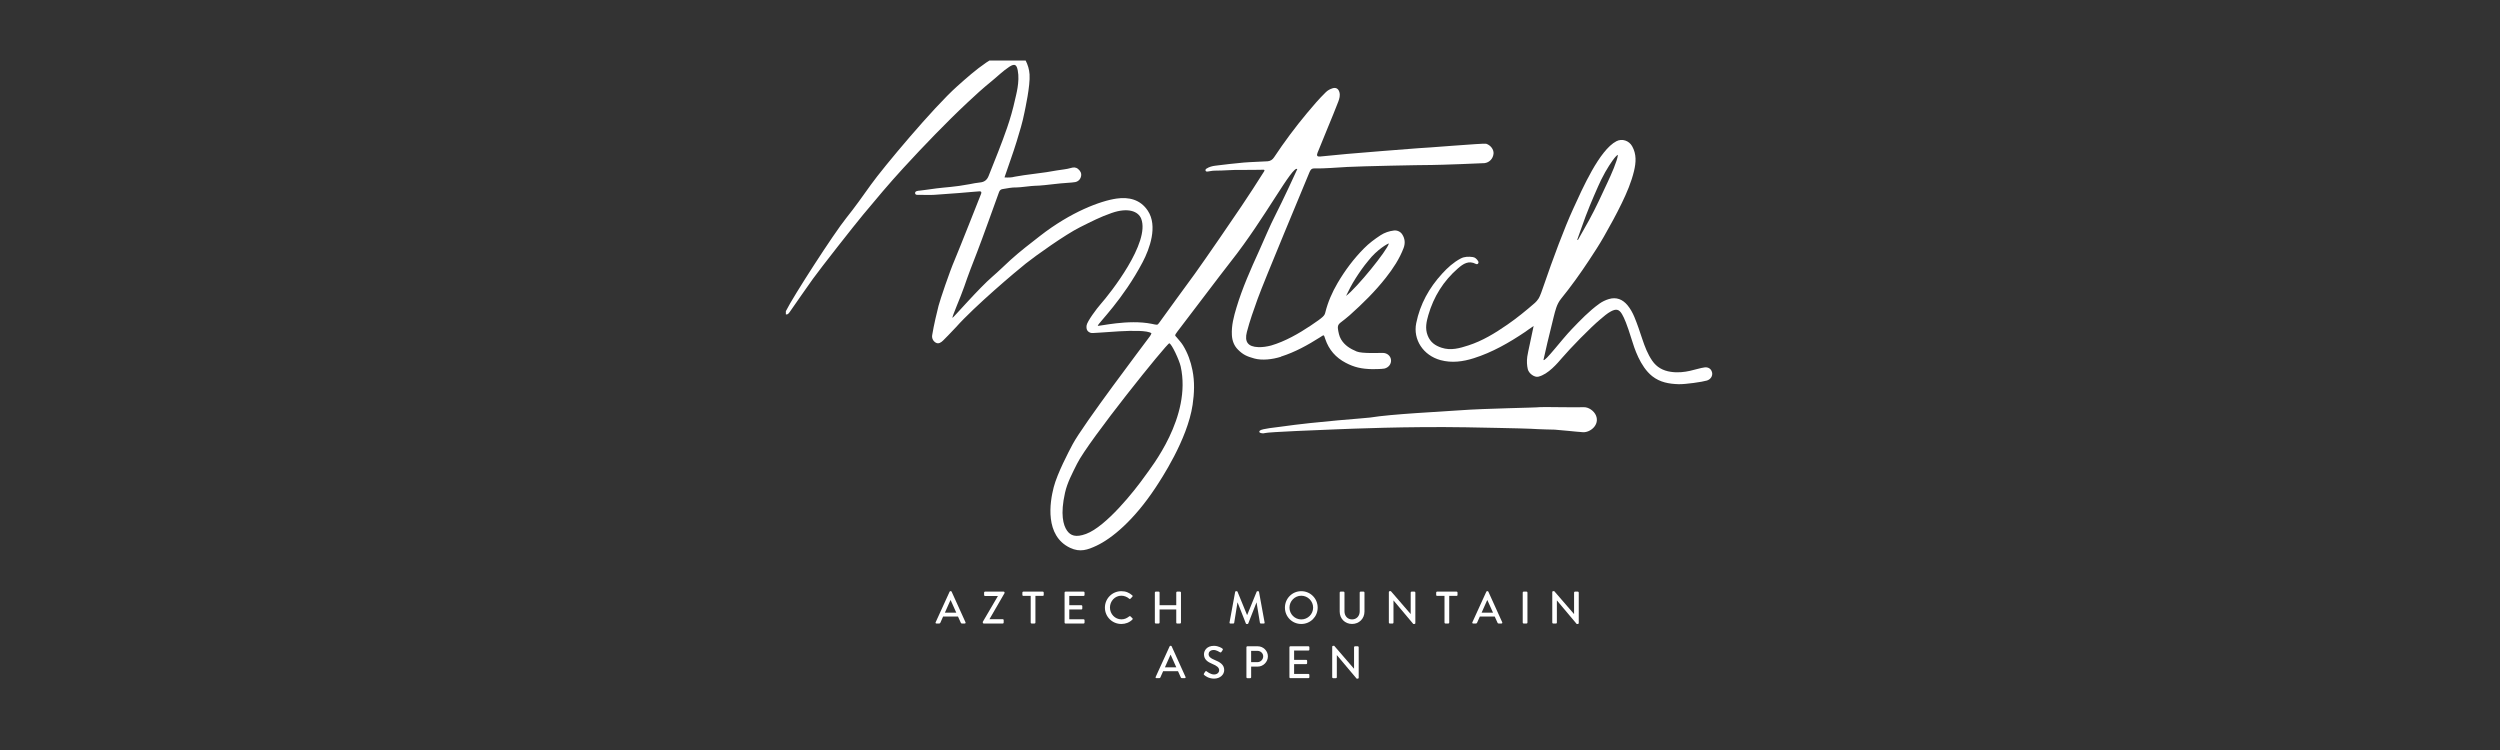 <?xml version="1.0" encoding="UTF-8"?><svg id="Layer_1" xmlns="http://www.w3.org/2000/svg" xmlns:xlink="http://www.w3.org/1999/xlink" viewBox="0 0 1000 300"><rect x="0" y="0" width="1000" height="300" fill="#333333" stroke="none"/><defs><style>.cls-1{fill:#fff;}.cls-2{clip-path:url(#clippath-1);}.cls-3{clip-path:url(#clippath);}.cls-4{fill:none;}</style><clipPath id="clippath"><rect class="cls-4" x="314.34" y="24.2" width="371.33" height="251.6"/></clipPath><clipPath id="clippath-1"><rect class="cls-4" x="270.4" y="-27.42" width="459.19" height="354.83"/></clipPath></defs><g class="cls-3"><g class="cls-2"><path class="cls-1" d="M633.35,162.88c-2.14,.14-16.59-.14-17.3-.03-1.65,.25-21.82,.5-32.11,1.27-7.65,.57-27.16,1.47-35.92,2.9-1.53,.25-20.58,1.49-35.97,3.69-1.43,.21-7.27,.76-8.08,1.51-.35,.32-.35,.73,.1,.9,.61,.23,1.28,.29,1.87,.11,1.39-.44,22.47-1.26,28.65-1.5,4.83-.19,28.1-1.2,51.91-.81,1.8,.03,23.76,.44,25.89,.59,3.15,.22,9.5,.36,9.5,.35,3.78,.26,7.52,.76,11.3,1.02,2.84,.19,6.79-2.9,5.19-6.71-.78-1.84-3-3.42-5.02-3.29"/><path class="cls-1" d="M512.38,142.64c5.61-1.77,10.73-4.61,15.68-7.75,1.62-1.03,1.41-1.17,2.05,.73,1.45,4.3,4.22,7.44,8.21,9.52,3.33,1.74,6.26,2.45,10.66,2.52,1.59-.07,3.21,.02,4.76-.23,1.7-.38,2.82-1.85,2.67-3.45-.15-1.61-1.51-2.79-3.28-2.82-1.31-.02-8.33,.33-10.44-.56-2.55-1.07-4.84-2.42-6.29-4.91-.75-1.29-.99-2.69-1.22-4.13-.16-1.05,.1-1.81,.94-2.45,1.26-.97,2.53-1.93,3.72-2.99,5.21-4.65,10.18-9.53,14.5-15.03,2.88-3.66,5.44-7.51,7.1-11.88,.72-1.89,.56-3.8-.57-5.5-.75-1.13-2.09-1.66-3.3-1.51-1.88,.23-3.74,.84-5.37,1.91-2.35,1.54-4.59,3.21-6.58,5.22-4.14,4.17-7.63,8.85-10.6,13.91-2.16,3.69-3.86,7.57-4.89,11.73-.32,1.28-.61,1.76-5.81,5.24-4.79,3.21-10.32,6.37-15.87,7.99-1.67,.43-3.36,.71-5.11,.65-4.13-.14-5.61-2.07-4.59-6.05,1.16-4.49,2.73-8.84,4.29-13.2,2.59-7.22,19.03-46.46,20.75-50.7,.37-.9,.8-1.55,1.88-1.53,4.42,.07,8.82-.36,13.23-.59,5.9-.31,28.53-.78,33.95-.79,2.87,0,20.57-.67,21.01-.74,1.97-.29,3.38-1.82,3.56-3.82,.14-1.63-1.19-3.39-2.98-3.94-.87-.26-25.32,1.79-27.2,1.8-.99,0-28.17,2.26-28.5,2.29-3.45,.35-7.3,.74-10.71,1.03-1.15,.1-1.47-.36-1.02-1.48,1.36-3.37,2.75-6.74,4.12-10.1,1.41-3.47,2.89-6.92,4.21-10.43,.43-1.15,.79-2.43,.43-3.72-.4-1.42-1.39-2-2.77-1.56-1,.32-1.9,.8-2.68,1.57-2.69,2.63-5.13,5.49-7.53,8.37-4.7,5.64-9.09,11.52-13.15,17.65-.64,.97-1.45,1.49-2.55,1.6-.77,.08-7.18,.29-9.59,.51-3.78,.34-7.56,.78-11.32,1.25-1.25,.15-2.49,.47-3.57,1.17-.26,.17-.53,.46-.38,.83,.15,.38,.52,.39,.84,.35,.71-.08,1.79-.36,2.76-.36,3.99,0,7.08-.38,10.95-.3,2.65,.06,5.3-.05,7.95-.06,.36,0,1.46-.21,.92,.65-2.91,4.69-5.97,9.28-9.03,13.89-2.32,3.5-14.74,21.62-18.72,27.12-4.56,6.31-9.72,13.22-14.23,19.56-.74,1.04-.74,.86-2.97,.41-9.46-1.91-21.22,1.09-21.6,.77,.23-1.07,10.11-10.5,17.97-25.46,2.79-5.31,6.12-14.42,2.07-20.54-3.03-4.58-7.7-5.56-12.47-4.88-6.44,.91-18.29,5.32-30.66,14.95-4.01,3.12-8.04,6.2-11.81,9.62-2.41,2.19-4.72,4.5-7.19,6.62-5.28,4.52-15.72,16.52-15.99,16.51-.45,0,3.27-8.32,4.65-12.39,1.63-4.79,3.35-9.22,5.14-13.79,1.86-4.72,7.61-20.82,8.8-24.08,.25-.68,.66-1.12,1.41-1.23,1.86-.28,3.68-.72,5.58-.66,1.32,.04,6.23-.68,7.39-.66,1.66,.02,6.39-.52,7.57-.67,3.47-.45,7.38-.56,8.55-.81,1.18-.25,2.06-1.09,2.32-2.35,.26-1.22-.29-2.13-1.2-2.9-.87-.73-1.83-.71-2.81-.41-1.86,.57-3.8,.66-5.69,1-2.76,.5-5.54,.94-8.32,1.26-2.19,.24-7.85,1.06-8.49,1.24-1.31,.38-2.65,.37-4.12,.29,1.64-4.91,3.41-9.6,4.87-14.39,1.18-3.85,2.37-7.69,3.13-11.64,.23-1.19,2.33-10.52,2.03-15.17-.12-1.98-.71-3.91-1.63-5.68-1.33-2.57-5.1-4.19-7.96-3.11-2.78,1.04-5.34,2.43-7.75,4.06-4.15,2.83-7.9,6.16-11.66,9.52-9.43,8.42-29.48,32.36-34.46,39.32-3.21,4.49-6.39,9.01-9.85,13.31-5,6.2-21.38,31.61-24.05,37.06-.32,.64-.67,1.26-.11,1.49,.81,.33,1.52-.92,1.8-1.32,3-4.29,5.96-8.62,9.01-12.87,3.09-4.3,16.53-21.41,20.1-25.69,5.22-6.28,10.47-12.54,16-18.56,4.22-4.59,8.49-9.14,12.85-13.6,4.17-4.27,8.39-8.47,12.74-12.55,3.17-2.99,6.4-5.93,9.79-8.67,2.35-1.91,4.5-4.07,7.06-5.75,2.29-1.5,2.97-.73,3.39,1.43,.9,4.54-.72,10-1.1,11.77-.82,3.78-1.89,7.49-3.14,11.13-2.24,6.52-4.87,12.91-7.41,19.32-.66,1.66-1.75,2.45-3.44,2.61-1.43,.13-2.84,.44-4.24,.7-5.95,1.13-9.61,1.21-13.08,1.66-3.58,.46-5.65,.81-6.74,.9-.6,.04-2.01,.12-1.91,1.04,.1,.84,1.04,.65,1.66,.65,2.16,.02,4.2,.12,6.13-.01,5.36-.37,7.78-.55,9.88-.72,3.78-.29,6.93-.63,8.09-.67,.7-.03,.88,.33,.66,.95-.08,.21-9.1,23.04-10.63,26.59-2.01,4.67-5.72,15.64-6.41,18.25-.55,2.08-1.94,7.93-2.55,11.76-.19,1.19,.37,2.36,1.42,2.97,1.13,.66,2.11-.04,2.95-.84,.12-.12,3.64-3.63,5.18-5.36,7.57-8.49,24-22.33,27.89-25.43,3.93-3.13,15.83-11.61,21.71-14.54,4.66-2.32,8.01-4.08,12.65-5.69,6.64-2.32,10.67-.61,11.8,2.27,3.73,9.52-12.46,29.95-16.17,34.14-1.61,1.82-5.53,7.05-5.68,8.67-.14,1.51,.28,2.42,1.74,2.89,1.22,.39,20.94-2.14,24.22,.13-.26,.87-.82,1.48-1.3,2.13-1.39,1.92-26.01,34.37-30.22,42.28-1.61,3.02-6.16,11.7-7.58,17.2-1.58,6.09-3.63,19.39,6.56,24.23,4.05,1.92,7.11,.75,10.5-.82,6.26-2.92,15.07-10.26,23.6-23.14,2.16-3.27,12.84-19.28,14.91-33.26,.68-4.62,.86-9.19-.06-13.8-.7-3.55-1.89-6.89-3.79-9.98-.76-1.23-1.77-2.25-2.68-3.37-.41-.51-.9-.42,.49-2.21,2.31-2.96,17.66-23.31,21.43-28.08,13.67-17.3,24.61-38.52,26.48-36.84-.32,.77-5.96,12.96-8.74,18.36-2.4,4.66-4.34,9.54-6.52,14.31-3.39,7.44-6.71,14.89-9.07,22.73-1.08,3.6-2.05,7.21-1.83,11.04,.13,2.26,.88,4.24,2.46,5.81,1.95,1.94,3.45,2.68,6.53,3.52,3.08,.84,7.18,.39,10.65-.7m29.76-31.23c1.58-2.48,3.25-4.91,5.14-7.15,3.51-4.55,8-7.03,8.26-6.92-.68,2.78-12.75,17.65-17.13,20.97,1.12-2.38,2.32-4.68,3.73-6.89m-69.88,35.1c4.46,20.19-11.89,40.44-14.25,43.78-4.27,6.06-15.59,20.25-23.62,23.21-4.14,1.53-6.22,.67-7.62-1.36-1.47-2.13-2.72-6.47-.78-15.1,.92-4.11,2.92-7.78,4.79-11.56,4.52-9.17,36.08-48.36,36.92-48.23,.94,.15,4.01,6.76,4.56,9.26"/><path class="cls-1" d="M684.81,148.92c-.33-1.42-1.55-2.16-2.99-1.96-3.34,.45-7.68,2.62-13.49,1.77-3.16-.46-5.65-1.84-7.45-4.46-1.82-2.65-2.95-5.63-3.96-8.65-.99-2.98-1.97-5.96-3.18-8.86-.7-1.67-1.58-3.27-2.73-4.66-1.97-2.37-4.46-3.39-7.5-2.47-1.36,.41-2.65,1.04-3.82,1.88-4.08,2.94-7.52,6.55-10.98,10.15-4.12,4.28-10.81,13.28-11.32,12.31,.06-.52,2.75-12.07,4.1-17.27,.65-2.5,1.17-5.01,2.92-7.17,3.99-4.92,7.68-10.07,11.17-15.36,2.04-3.1,4.08-6.2,5.92-9.43,2.54-4.46,5.02-8.95,7.26-13.58,1.99-4.12,3.78-8.3,4.85-12.76,.81-3.4,1.06-6.74-.78-9.96-1.25-2.19-4.01-3.13-6.26-1.96-6.81,3.52-13.58,18.91-17.37,27.21-3.46,7.58-7.84,19.25-11.98,31.31-.17,.5-1.2,3.59-1.79,4.42-.6,.83-.86,1.19-1.42,1.69-3.56,3.11-7.2,6.07-11.1,8.77-4.88,3.37-9.89,6.45-15.55,8.28-3.49,1.13-7.04,2.17-10.78,.91-2.55-.85-4.44-2.17-5.51-4.87-1.13-2.86-.48-5.56,.26-8.15,2.12-7.36,6.05-13.67,11.88-18.73,2.06-1.78,4.23-3.26,7.12-1.76,.33,.17,.7,.16,.93-.17,.21-.31,.16-.67-.03-.98-.5-.8-1.19-1.47-2.1-1.59-1.65-.22-3.31-.24-4.87,.59-2.87,1.52-5.21,3.65-7.38,6.02-5.22,5.7-8.83,12.15-10.39,19.82-1.33,6.56,2.79,12.9,9.71,14.79,4.51,1.23,8.98,.61,13.31-.76,7.4-2.34,14.08-6.17,20.49-10.48,1.15-.77,2.23-1.66,3.45-2.4-.82,4.25-2.29,10.43-2.54,12.25-.25,1.83-.13,3.6,.21,5.02,.42,1.73,2.65,3.36,4.21,3,3.95-.93,7.72-5.45,9.45-7.47,3.3-3.85,11.27-12.09,15.48-15.59,1.31-1.09,2.58-2.24,4.11-3.06,2.06-1.1,3.27-.9,4.44,1.11,.87,1.5,1.94,3.89,3.9,10.24,.97,3.14,3.29,10.68,8.17,14.56,3.13,2.48,6.77,3.1,10.58,3.21,2.68,.08,9.55-.91,11.31-1.46,1.51-.46,2.39-1.87,2.06-3.28m-52.39-57.38c2.56-7.37,4.55-11.84,6.78-16.94,.71-1.63,1.76-3.81,2.88-5.78,2.04-3.57,4.3-6.75,5.08-6.89-.26,2.46-2.77,8.05-4.1,10.88-2.31,4.92-4.66,10.18-7.45,15.25-1.21,2.2-3.61,6.46-4.36,7.75-.11,.19-.34,.14-.39,.12,.52-1.48,1.05-2.93,1.56-4.4"/><path class="cls-1" d="M374.25,248.93l5.6-12.27c.06-.11,.22-.2,.31-.2h.18c.09,0,.26,.09,.31,.2l5.56,12.27c.11,.24-.04,.47-.31,.47h-1.15c-.22,0-.35-.11-.42-.28l-1.13-2.5h-5.96c-.36,.84-.75,1.66-1.11,2.5-.06,.13-.2,.28-.42,.28h-1.15c-.27,0-.42-.24-.31-.47m8.26-3.87l-2.24-4.99h-.09l-2.22,4.99h4.56Z"/><path class="cls-1" d="M393.12,248.73l6.01-10.26v-.07h-5.14c-.18,0-.35-.17-.35-.35v-1.06c0-.18,.16-.34,.35-.34h7.49c.18,0,.35,.16,.35,.34v.23l-6.03,10.43v.02h5.32c.2,0,.35,.16,.35,.34v1.04c0,.18-.15,.35-.35,.35h-7.66c-.18,0-.35-.17-.35-.35v-.33Z"/><path class="cls-1" d="M412.27,238.36h-2.97c-.2,0-.35-.17-.35-.35v-1.02c0-.18,.15-.34,.35-.34h7.84c.2,0,.35,.16,.35,.34v1.02c0,.18-.14,.35-.35,.35h-2.97v10.7c0,.18-.16,.35-.34,.35h-1.2c-.18,0-.35-.17-.35-.35v-10.7Z"/><path class="cls-1" d="M425.83,236.99c0-.18,.15-.34,.35-.34h7.29c.2,0,.35,.16,.35,.34v1.02c0,.18-.15,.35-.35,.35h-5.76v3.72h4.87c.18,0,.34,.17,.34,.35v1.02c0,.2-.16,.34-.34,.34h-4.87v3.92h5.76c.2,0,.35,.17,.35,.34v1c0,.18-.15,.35-.35,.35h-7.29c-.2,0-.35-.17-.35-.35v-12.07Z"/><path class="cls-1" d="M448.53,236.47c1.84,0,3.17,.62,4.41,1.7,.16,.14,.16,.36,.02,.51l-.8,.82c-.13,.17-.29,.17-.46,0-.86-.75-2.02-1.22-3.15-1.22-2.61,0-4.57,2.19-4.57,4.74s1.99,4.72,4.59,4.72c1.33,0,2.26-.53,3.14-1.21,.16-.12,.33-.11,.44-.02l.84,.82c.14,.13,.11,.37-.02,.49-1.24,1.21-2.81,1.77-4.43,1.77-3.65,0-6.58-2.9-6.58-6.54s2.93-6.58,6.58-6.58"/><path class="cls-1" d="M461.94,236.99c0-.18,.16-.34,.35-.34h1.2c.2,0,.34,.16,.34,.34v5.08h6.67v-5.08c0-.18,.15-.34,.34-.34h1.2c.18,0,.35,.16,.35,.34v12.07c0,.18-.16,.35-.35,.35h-1.2c-.2,0-.34-.17-.34-.35v-5.27h-6.67v5.27c0,.18-.14,.35-.34,.35h-1.2c-.18,0-.35-.17-.35-.35v-12.07Z"/><path class="cls-1" d="M494.07,236.74c.04-.15,.18-.27,.33-.27h.29c.11,0,.27,.09,.31,.2l3.81,9.31h.07l3.79-9.31c.03-.11,.18-.2,.31-.2h.29c.15,0,.29,.12,.33,.27l2.24,12.25c.06,.25-.07,.42-.33,.42h-1.19c-.16,0-.31-.13-.34-.25l-1.35-8.15h-.05l-3.28,8.39c-.04,.11-.15,.2-.31,.2h-.33c-.14,0-.27-.09-.31-.2l-3.3-8.39h-.07l-1.31,8.15c-.02,.12-.18,.25-.33,.25h-1.19c-.26,0-.38-.17-.34-.42l2.26-12.25Z"/><path class="cls-1" d="M520.51,236.47c3.64,0,6.56,2.93,6.56,6.58s-2.92,6.54-6.56,6.54-6.54-2.9-6.54-6.54,2.9-6.58,6.54-6.58m0,11.3c2.61,0,4.74-2.11,4.74-4.72s-2.13-4.76-4.74-4.76-4.72,2.17-4.72,4.76,2.13,4.72,4.72,4.72"/><path class="cls-1" d="M535.88,236.99c0-.18,.16-.34,.34-.34h1.22c.2,0,.35,.16,.35,.34v7.53c0,1.82,1.17,3.24,3.03,3.24s3.06-1.41,3.06-3.21v-7.57c0-.18,.15-.34,.35-.34h1.22c.18,0,.34,.16,.34,.34v7.66c0,2.77-2.09,4.94-4.97,4.94s-4.94-2.17-4.94-4.94v-7.66Z"/><path class="cls-1" d="M555.54,236.79c0-.18,.17-.33,.35-.33h.46l7.91,9.15h.02v-8.62c0-.18,.15-.34,.35-.34h1.17c.18,0,.34,.16,.34,.34v12.27c0,.18-.16,.33-.34,.33h-.48l-7.91-9.41h-.02v8.88c0,.18-.15,.35-.35,.35h-1.15c-.18,0-.35-.17-.35-.35v-12.27Z"/><path class="cls-1" d="M577.79,238.36h-2.97c-.2,0-.35-.17-.35-.35v-1.02c0-.18,.15-.34,.35-.34h7.84c.2,0,.35,.16,.35,.34v1.02c0,.18-.14,.35-.35,.35h-2.97v10.7c0,.18-.16,.35-.34,.35h-1.21c-.18,0-.34-.17-.34-.35v-10.7Z"/><path class="cls-1" d="M588.94,248.93l5.6-12.27c.05-.11,.22-.2,.31-.2h.18c.09,0,.26,.09,.31,.2l5.56,12.27c.11,.24-.04,.47-.31,.47h-1.15c-.22,0-.35-.11-.42-.28l-1.13-2.5h-5.96c-.36,.84-.75,1.66-1.11,2.5-.05,.13-.2,.28-.42,.28h-1.15c-.27,0-.42-.24-.31-.47m8.26-3.87l-2.24-4.99h-.09l-2.22,4.99h4.56Z"/><path class="cls-1" d="M609.43,236.65h1.21c.19,0,.34,.15,.34,.34v12.07c0,.19-.15,.34-.34,.34h-1.21c-.19,0-.34-.15-.34-.34v-12.07c0-.19,.15-.34,.34-.34Z"/><path class="cls-1" d="M620.9,236.79c0-.18,.16-.33,.34-.33h.46l7.91,9.15h.02v-8.62c0-.18,.15-.34,.35-.34h1.17c.18,0,.35,.16,.35,.34v12.27c0,.18-.16,.33-.35,.33h-.47l-7.91-9.41h-.02v8.88c0,.18-.14,.35-.35,.35h-1.15c-.18,0-.34-.17-.34-.35v-12.27Z"/><path class="cls-1" d="M462.26,270.79l5.6-12.27c.06-.11,.22-.2,.31-.2h.18c.09,0,.26,.09,.31,.2l5.56,12.27c.11,.24-.04,.47-.31,.47h-1.15c-.22,0-.35-.11-.42-.27l-1.13-2.5h-5.96c-.36,.84-.75,1.66-1.11,2.5-.06,.13-.2,.27-.42,.27h-1.15c-.27,0-.42-.24-.31-.47m8.26-3.86l-2.24-5h-.09l-2.22,5h4.56Z"/><path class="cls-1" d="M481.59,269.43c.16-.24,.31-.51,.47-.75,.17-.24,.42-.31,.62-.15,.11,.09,1.51,1.26,2.92,1.26,1.26,0,2.06-.76,2.06-1.7,0-1.09-.95-1.78-2.75-2.53-1.86-.78-3.32-1.75-3.32-3.86,0-1.42,1.09-3.37,3.99-3.37,1.82,0,3.19,.95,3.37,1.08,.15,.09,.29,.35,.11,.62-.15,.22-.31,.47-.46,.69-.14,.24-.38,.35-.64,.18-.13-.07-1.4-.91-2.46-.91-1.53,0-2.06,.97-2.06,1.64,0,1.04,.8,1.68,2.32,2.3,2.11,.86,3.92,1.86,3.92,4.08,0,1.9-1.69,3.44-4.06,3.44-2.22,0-3.63-1.17-3.92-1.44-.17-.14-.29-.27-.11-.58"/><path class="cls-1" d="M498.57,258.86c0-.18,.15-.35,.35-.35h4.16c2.24,0,4.08,1.82,4.08,4.03s-1.84,4.1-4.06,4.1h-2.64v4.29c0,.18-.16,.34-.35,.34h-1.19c-.2,0-.35-.17-.35-.34v-12.07Zm4.39,6c1.26,0,2.32-1.02,2.32-2.33,0-1.24-1.06-2.19-2.32-2.19h-2.51v4.52h2.51Z"/><path class="cls-1" d="M515.77,258.86c0-.18,.14-.35,.34-.35h7.29c.2,0,.35,.16,.35,.35v1.02c0,.18-.15,.34-.35,.34h-5.76v3.72h4.87c.18,0,.34,.16,.34,.34v1.02c0,.2-.17,.35-.34,.35h-4.87v3.92h5.76c.2,0,.35,.17,.35,.35v1c0,.18-.15,.34-.35,.34h-7.29c-.2,0-.34-.17-.34-.34v-12.07Z"/><path class="cls-1" d="M532.88,258.66c0-.18,.17-.33,.35-.33h.46l7.91,9.15h.02v-8.62c0-.18,.15-.35,.35-.35h1.17c.18,0,.34,.17,.34,.35v12.27c0,.18-.16,.33-.34,.33h-.48l-7.91-9.4h-.02v8.88c0,.18-.15,.34-.35,.34h-1.15c-.18,0-.35-.17-.35-.34v-12.27Z"/></g></g></svg>